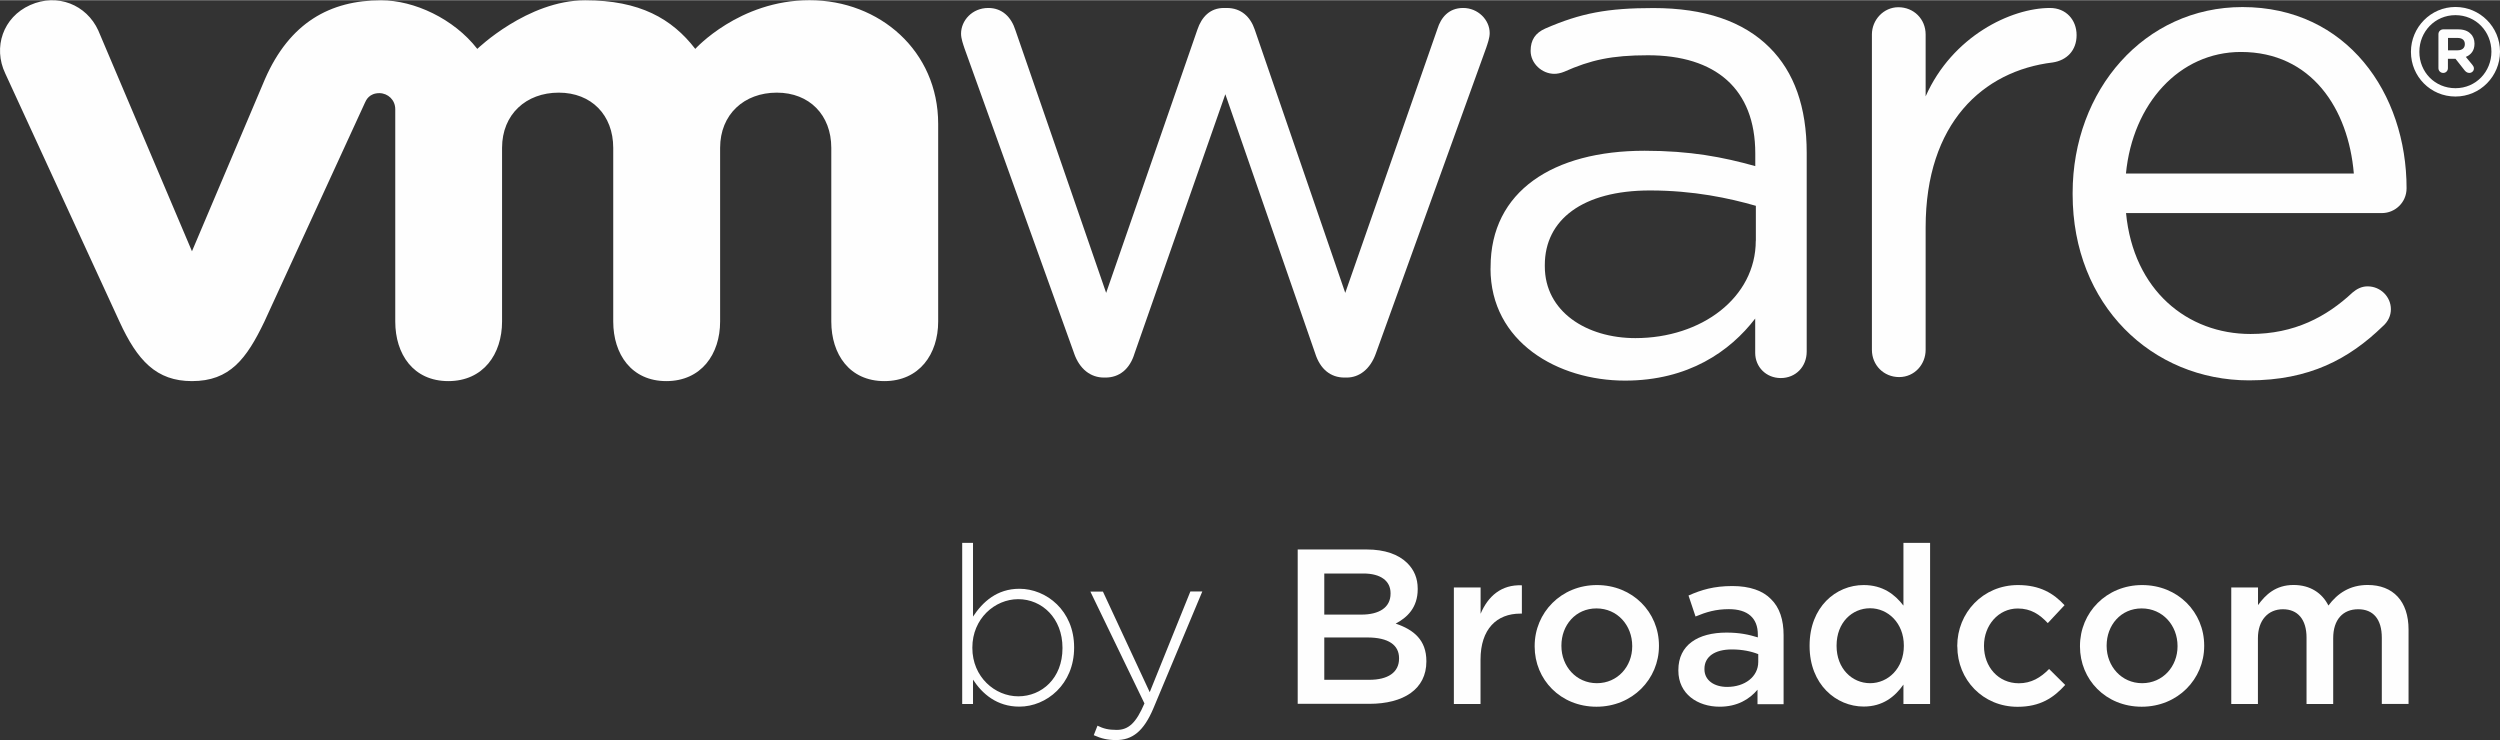 <?xml version="1.0" encoding="UTF-8"?>
<!DOCTYPE svg PUBLIC "-//W3C//DTD SVG 1.1//EN" "http://www.w3.org/Graphics/SVG/1.1/DTD/svg11.dtd">
<!-- Creator: CorelDRAW 2021.5 -->
<svg xmlns="http://www.w3.org/2000/svg" xml:space="preserve" width="591px" height="175px" version="1.1" style="shape-rendering:geometricPrecision; text-rendering:geometricPrecision; image-rendering:optimizeQuality; fill-rule:evenodd; clip-rule:evenodd"
viewBox="0 0 302.9 89.64"
 xmlns:xlink="http://www.w3.org/1999/xlink"
 xmlns:xodm="http://www.corel.com/coreldraw/odm/2003">
 <rect x="0" y="0" width="302.9" height="89.64" fill="#333333" stroke="none"/>
 <defs>
  <style type="text/css">
   <![CDATA[
    .fil0 {fill:#FEFEFE;fill-rule:nonzero}
   ]]>
  </style>
 </defs>
 <g id="Layer_x0020_1">
  <g id="_2517976937248">
   <g>
    <path class="fil0" d="M117.89 82.33l0 2.94 -1.31 0 0 -19.52 1.31 0 0 8.93c1.18,-1.79 2.91,-3.37 5.62,-3.37 3.28,0 6.63,2.66 6.63,7.09l0 0.05c0,4.44 -3.35,7.14 -6.63,7.14 -2.74,0 -4.5,-1.56 -5.62,-3.27l0 0.01zm10.84 -3.82l0 -0.05c0,-3.59 -2.49,-5.89 -5.36,-5.89 -2.86,0 -5.56,2.38 -5.56,5.86l0 0.05c0,3.51 2.73,5.86 5.56,5.86 2.84,0 5.36,-2.17 5.36,-5.83l0 0z"/>
    <path class="fil0" d="M144.23 71.64l1.44 0 -5.91 14.12c-1.2,2.86 -2.59,3.88 -4.54,3.88 -1.05,0 -1.8,-0.19 -2.7,-0.59l0.45 -1.15c0.72,0.35 1.31,0.51 2.33,0.51 1.42,0 2.35,-0.83 3.36,-3.21l-6.55 -13.55 1.52 0 5.67 12.19 4.92 -12.19 0.01 -0.01z"/>
    <path class="fil0" d="M157.22 66.55l8.39 0c2.14,0 3.82,0.58 4.9,1.65 0.83,0.83 1.26,1.84 1.26,3.1l0 0.06c0,2.24 -1.28,3.44 -2.67,4.17 2.2,0.74 3.72,2 3.72,4.54l0 0.05c0,3.35 -2.75,5.13 -6.92,5.13l-8.67 0 0 -18.71 -0.01 0.01zm11.26 5.29c0,-1.47 -1.18,-2.38 -3.29,-2.38l-4.74 0 0 4.98 4.5 0c2.11,0 3.53,-0.83 3.53,-2.54l0 -0.05 0 -0.01zm-2.82 5.37l-5.21 0 0 5.13 5.46 0c2.24,0 3.6,-0.89 3.6,-2.57l0 -0.05c0,-1.58 -1.26,-2.51 -3.85,-2.51l0 0z"/>
    <path class="fil0" d="M176.16 71.15l3.23 0 0 3.19c0.89,-2.12 2.51,-3.56 5,-3.45l0 3.43 -0.19 0c-2.83,0 -4.82,1.84 -4.82,5.58l0 5.37 -3.23 0 0 -14.12 0.01 0z"/>
    <path class="fil0" d="M185.94 78.29l0 -0.05c0,-4.04 3.21,-7.38 7.54,-7.38 4.33,0 7.52,3.29 7.52,7.33l0 0.05c0,4.01 -3.21,7.36 -7.57,7.36 -4.36,0 -7.49,-3.29 -7.49,-7.3l0 -0.01zm11.82 0l0 -0.05c0,-2.49 -1.79,-4.55 -4.33,-4.55 -2.54,0 -4.25,2.04 -4.25,4.5l0 0.05c0,2.46 1.79,4.51 4.3,4.51 2.51,0 4.28,-2.03 4.28,-4.46l0 0z"/>
    <path class="fil0" d="M203.35 81.21l0 -0.05c0,-3.05 2.38,-4.54 5.83,-4.54 1.59,0 2.7,0.24 3.8,0.58l0 -0.34c0,-2.01 -1.23,-3.08 -3.51,-3.08 -1.58,0 -2.75,0.35 -4.04,0.89l-0.85 -2.54c1.55,-0.69 3.07,-1.15 5.32,-1.15 2.11,0 3.69,0.57 4.67,1.58 1.05,1.02 1.53,2.51 1.53,4.37l0 8.37 -3.16 0 0 -1.76c-0.97,1.15 -2.44,2.06 -4.59,2.06 -2.65,0 -5,-1.53 -5,-4.37l0 -0.02zm9.68 -1.02l0 -0.96c-0.82,-0.33 -1.92,-0.57 -3.2,-0.57 -2.09,0 -3.32,0.89 -3.32,2.35l0 0.05c0,1.36 1.2,2.14 2.75,2.14 2.14,0 3.77,-1.23 3.77,-3.03l0 0.02z"/>
    <path class="fil0" d="M219.25 78.24l0 -0.05c0,-4.68 3.19,-7.33 6.55,-7.33 2.33,0 3.8,1.15 4.82,2.49l0 -7.6 3.23 0 0 19.52 -3.23 0 0 -2.35c-1.04,1.48 -2.51,2.66 -4.82,2.66 -3.31,0 -6.55,-2.66 -6.55,-7.33l0 -0.01zm11.42 0l0 -0.05c0,-2.73 -1.93,-4.52 -4.09,-4.52 -2.17,0 -4.06,1.72 -4.06,4.52l0 0.05c0,2.73 1.87,4.51 4.06,4.51 2.19,0 4.09,-1.81 4.09,-4.51z"/>
    <path class="fil0" d="M237.14 78.29l0 -0.05c0,-4.01 3.1,-7.38 7.36,-7.38 2.65,0 4.3,0.99 5.64,2.44l-2.03 2.17c-0.99,-1.05 -2.04,-1.77 -3.64,-1.77 -2.35,0 -4.09,2.04 -4.09,4.5l0 0.05c0,2.51 1.73,4.51 4.22,4.51 1.52,0 2.65,-0.69 3.67,-1.73l1.95 1.93c-1.39,1.55 -3.02,2.65 -5.77,2.65 -4.21,0 -7.3,-3.29 -7.3,-7.3l-0.01 -0.02z"/>
    <path class="fil0" d="M252.01 78.29l0 -0.05c0,-4.04 3.2,-7.38 7.53,-7.38 4.34,0 7.52,3.29 7.52,7.33l0 0.05c0,4.01 -3.2,7.36 -7.57,7.36 -4.36,0 -7.48,-3.29 -7.48,-7.3l0 -0.01zm11.82 0l0 -0.05c0,-2.49 -1.8,-4.55 -4.34,-4.55 -2.54,0 -4.25,2.04 -4.25,4.5l0 0.05c0,2.46 1.8,4.51 4.3,4.51 2.51,0 4.29,-2.03 4.29,-4.46l0 0z"/>
    <path class="fil0" d="M270.35 71.15l3.23 0 0 2.14c0.91,-1.26 2.14,-2.44 4.31,-2.44 2.03,0 3.47,0.99 4.22,2.49 1.12,-1.5 2.62,-2.49 4.76,-2.49 3.07,0 4.95,1.96 4.95,5.4l0 9.01 -3.24 0 0 -8.02c0,-2.25 -1.04,-3.45 -2.86,-3.45 -1.83,0 -3.03,1.23 -3.03,3.51l0 7.97 -3.23 0 0 -8.05c0,-2.2 -1.07,-3.43 -2.86,-3.43 -1.8,0 -3.03,1.34 -3.03,3.51l0 7.97 -3.23 0 0 -14.12 0.01 0z"/>
   </g>
   <g id="vmware_logo_gray" data-name="vmware logo gray">
    <g>
     <g>
      <path class="fil0" d="M130.13 42.76l-13.27 -36.92c-0.17,-0.52 -0.42,-1.19 -0.42,-1.78 0,-1.6 1.35,-3.12 3.3,-3.12 1.69,0 2.79,1.11 3.29,2.7l10.99 31.82 11.06 -31.91c0.51,-1.51 1.53,-2.61 3.21,-2.61l0.34 0c1.78,0 2.88,1.11 3.39,2.61l10.97 31.91 11.17 -31.99c0.42,-1.35 1.35,-2.53 3.12,-2.53 1.78,0 3.21,1.43 3.21,3.04 0,0.59 -0.25,1.27 -0.42,1.78l-13.36 37.01c-0.68,1.94 -2.03,2.95 -3.55,2.95l-0.26 0c-1.68,0 -2.95,-1.01 -3.56,-2.95l-10.88 -31.38 -10.99 31.38c-0.58,1.94 -1.86,2.95 -3.54,2.95l-0.17 0c-1.61,0 -2.96,-1.01 -3.63,-2.95l0 -0.01zm0 0l0 0 0 0z"/>
     </g>
     <path class="fil0" d="M226.8 4.15c0,-1.78 1.43,-3.3 3.2,-3.3 1.87,0 3.31,1.43 3.31,3.3l0 7.5c3.22,-7.28 10.34,-10.71 15.07,-10.71 1.94,0 3.22,1.44 3.22,3.29 0,1.86 -1.19,3.05 -2.88,3.31 -8.47,1.02 -15.41,7.36 -15.41,19.98l0 14.84c0,1.77 -1.35,3.3 -3.21,3.3 -1.87,0 -3.3,-1.45 -3.3,-3.3l0 -38.21z"/>
     <g>
      <path class="fil0" d="M272.52 46.06c-11.79,0 -21.4,-9.13 -21.4,-22.54l0 -0.17c0,-12.47 8.71,-22.52 20.57,-22.52 12.68,0 19.89,10.46 19.89,21.95 0,1.75 -1.42,3.01 -2.98,3.01l-31.01 0c0.9,9.38 7.45,14.65 15.09,14.65 5.31,0 9.2,-2.08 12.35,-5.02 0.5,-0.42 1.08,-0.75 1.83,-0.75 1.56,0 2.82,1.26 2.82,2.77 0,0.75 -0.32,1.5 -1.01,2.09 -4.06,3.93 -8.87,6.53 -16.17,6.53l0.02 0zm12.67 -25.06c-0.66,-7.87 -5.15,-14.73 -13.68,-14.73 -7.47,0 -13.11,6.28 -13.93,14.73l27.6 0 0.01 0z"/>
     </g>
     <g>
      <path class="fil0" d="M180.6 32.5l0 -0.17c0,-9.19 7.59,-14.09 18.65,-14.09 5.56,0 9.52,0.77 13.42,1.86l0 -1.53c0,-7.85 -4.83,-11.9 -13,-11.9 -4.4,0 -6.95,0.57 -10.16,2 -0.42,0.17 -0.85,0.25 -1.18,0.25 -1.52,0 -2.88,-1.27 -2.88,-2.78 0,-1.35 0.59,-2.18 1.78,-2.71 4.3,-1.87 7.53,-2.48 13.1,-2.48 6.16,0 10.89,1.59 14.09,4.8 2.96,2.96 4.48,7.18 4.48,12.74l0 24.08c0,1.85 -1.35,3.21 -3.14,3.21 -1.78,0 -3.1,-1.35 -3.1,-3.05l0 -4.16c-3.04,3.97 -8.1,7.52 -15.77,7.52 -8.11,0 -16.3,-4.65 -16.3,-13.59l0.01 0zm32.14 -3.37l0 -4.22c-3.2,-0.92 -7.52,-1.86 -12.83,-1.86 -8.17,0 -12.74,3.56 -12.74,9.03l0 0.17c0,5.48 5.06,8.69 10.97,8.69 8.01,0 14.59,-4.9 14.59,-11.81l0.01 0zm0 0l0 0 0 0z"/>
     </g>
     <path class="fil0" d="M11.91 3.67c-1.43,-3.13 -4.96,-4.56 -8.26,-3.08 -3.29,1.47 -4.51,5.12 -3.02,8.27l13.85 30.09c2.17,4.72 4.47,7.2 8.78,7.2 4.59,0 6.61,-2.7 8.77,-7.2 0,0 12.09,-26.3 12.2,-26.56 0.13,-0.29 0.51,-1.13 1.74,-1.13 1.04,0.01 1.92,0.83 1.92,1.94l0 25.73c0,3.96 2.19,7.22 6.43,7.22 4.23,0 6.51,-3.26 6.51,-7.22l0 -21.04c0,-4.06 2.91,-6.69 6.87,-6.69 3.96,0 6.6,2.72 6.6,6.69l0 21.04c0,3.96 2.21,7.22 6.43,7.22 4.23,0 6.52,-3.26 6.52,-7.22l0 -21.04c0,-4.06 2.91,-6.69 6.87,-6.69 3.96,0 6.6,2.72 6.6,6.69l0 21.04c0,3.96 2.2,7.22 6.43,7.22 4.23,0 6.52,-3.26 6.52,-7.22l0 -23.95c0,-8.81 -7.08,-14.98 -15.59,-14.98 -8.52,0 -13.84,5.9 -13.84,5.9 -2.83,-3.67 -6.73,-5.89 -13.34,-5.89 -6.98,0 -13.07,5.89 -13.07,5.89 -2.85,-3.67 -7.66,-5.89 -11.66,-5.89 -6.17,0 -11.08,2.71 -14.07,9.56l-8.84 20.85 -11.35 -26.75z"/>
     <g>
      <path class="fil0" d="M292.11 6.28l0 -0.04c0,-2.94 2.39,-5.42 5.39,-5.42 3,0 5.4,2.45 5.4,5.39l0 0.03c0,2.95 -2.38,5.43 -5.4,5.43 -3.02,0 -5.39,-2.44 -5.39,-5.39l0 0zm9.75 -0.04l0 0c0,-2.43 -1.86,-4.43 -4.36,-4.43 -2.5,0 -4.37,2.02 -4.37,4.43l0 0.03c0,2.42 1.87,4.39 4.37,4.39 2.5,0 4.36,-2.01 4.36,-4.43l0 0.01zm0 0l0 0 0 0z"/>
     </g>
     <path class="fil0" d="M295.44 4.11c0,-0.32 0.26,-0.58 0.58,-0.58l1.8 0c0.68,0 1.2,0.19 1.52,0.54 0.31,0.28 0.47,0.71 0.47,1.19l0 0.02c0,0.83 -0.43,1.33 -1.05,1.59l0.8 0.97c0.11,0.14 0.18,0.26 0.18,0.43 0,0.32 -0.27,0.54 -0.55,0.54 -0.25,0 -0.42,-0.13 -0.56,-0.29l-1.12 -1.42 -0.92 0 0 1.13c0,0.33 -0.25,0.58 -0.57,0.58 -0.32,0 -0.58,-0.25 -0.58,-0.58l0 -4.12 0 0zm2.32 1.96c0.57,0 0.88,-0.29 0.88,-0.74l0 -0.02c0,-0.48 -0.33,-0.74 -0.89,-0.74l-1.15 0 0 1.5 1.16 0z"/>
    </g>
   </g>
  </g>
 </g>
</svg>
